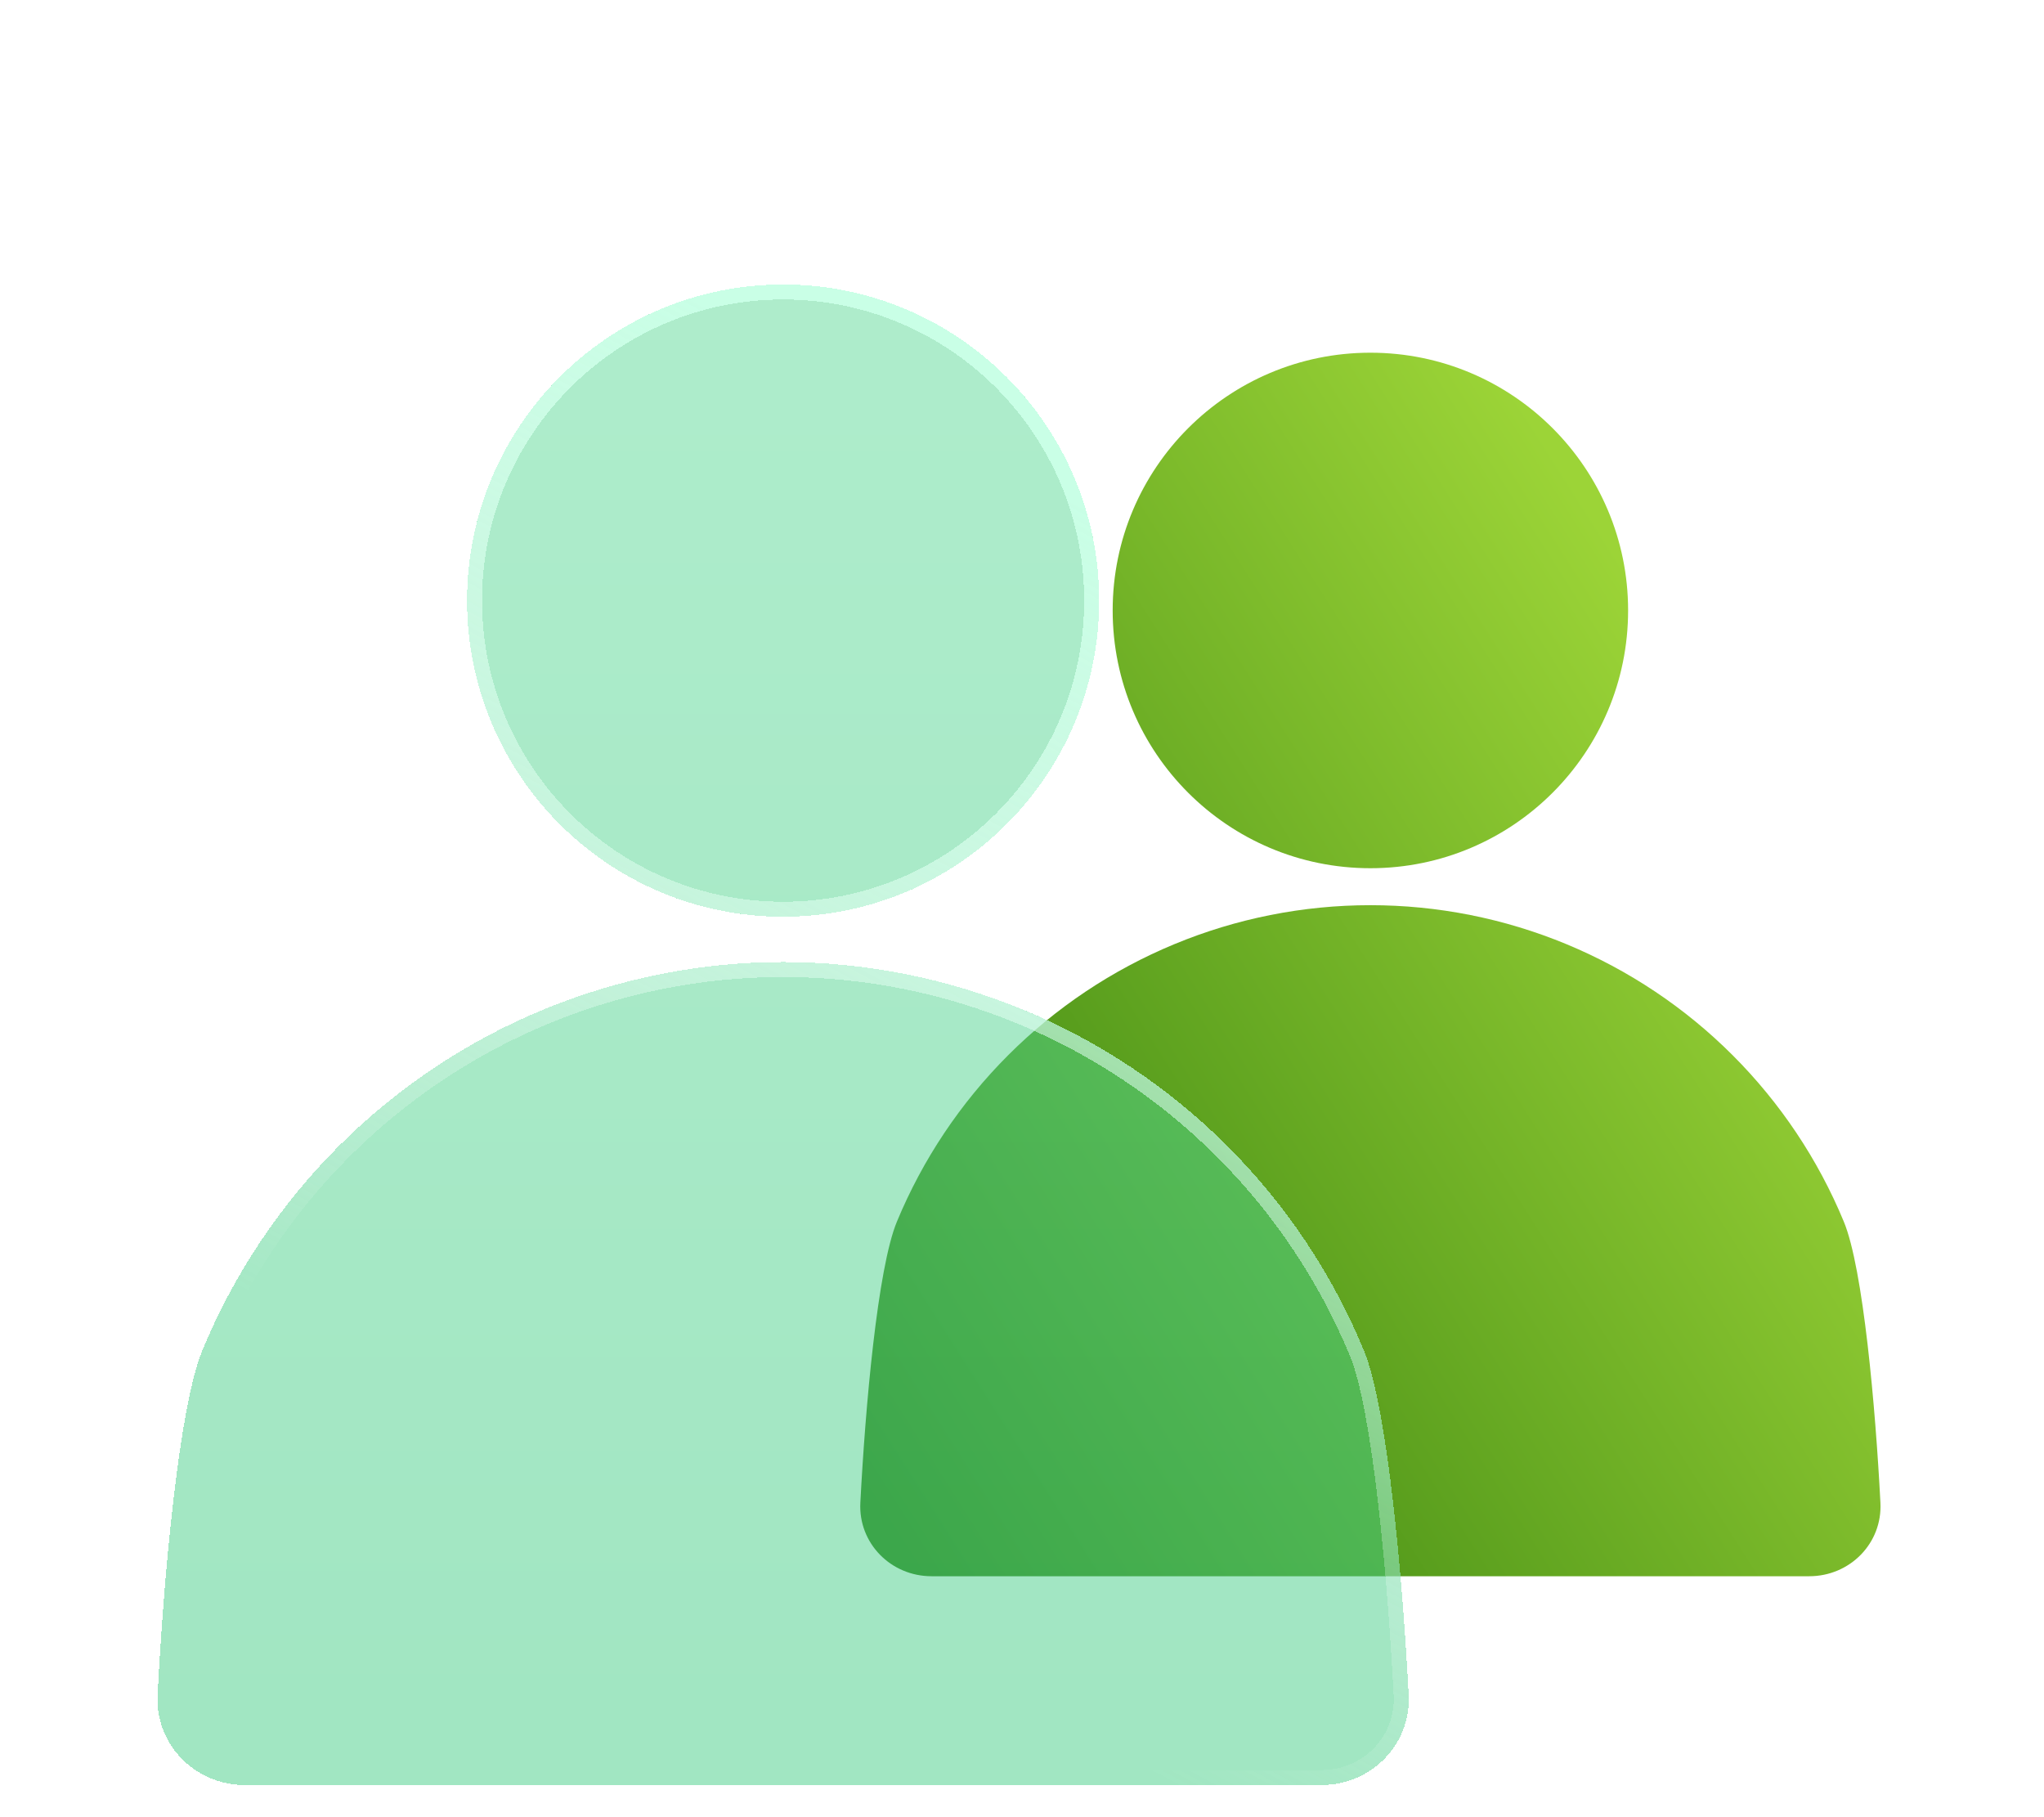 <svg width="36" height="32" viewBox="0 0 36 32" fill="none" xmlns="http://www.w3.org/2000/svg">
<g filter="url(#filter0_d_11972_3630)">
<path d="M28.675 8.639C28.675 11.146 26.643 13.178 24.136 13.178C21.629 13.178 19.597 11.146 19.597 8.639C19.597 6.132 21.629 4.1 24.136 4.1C26.643 4.1 28.675 6.132 28.675 8.639Z" fill="url(#paint0_linear_11972_3630)"/>
<path d="M31.865 25.646C32.581 25.646 33.156 25.066 33.119 24.351C33.033 22.684 32.816 20.226 32.474 19.401C32.021 18.306 31.356 17.311 30.518 16.473C29.68 15.634 28.685 14.97 27.59 14.516C26.495 14.062 25.321 13.829 24.136 13.829C22.951 13.829 21.777 14.062 20.682 14.516C19.587 14.97 18.592 15.634 17.754 16.473C16.916 17.311 16.251 18.306 15.797 19.401C15.455 20.226 15.239 22.684 15.153 24.351C15.116 25.066 15.691 25.646 16.407 25.646L31.865 25.646Z" fill="url(#paint1_linear_11972_3630)"/>
</g>
<g filter="url(#filter1_bdi_11972_3630)">
<path d="M19.359 6.354C19.359 9.429 16.867 11.921 13.793 11.921C10.718 11.921 8.226 9.429 8.226 6.354C8.226 3.28 10.718 0.788 13.793 0.788C16.867 0.788 19.359 3.28 19.359 6.354Z" fill="url(#paint2_linear_11972_3630)" fill-opacity="0.5" shape-rendering="crispEdges"/>
<path d="M23.271 27.212C24.15 27.212 24.855 26.5 24.81 25.623C24.704 23.579 24.439 20.565 24.019 19.552C23.463 18.209 22.648 16.989 21.62 15.961C20.592 14.934 19.372 14.118 18.029 13.562C16.686 13.006 15.246 12.719 13.793 12.719C12.339 12.719 10.9 13.006 9.557 13.562C8.214 14.118 6.994 14.934 5.966 15.961C4.938 16.989 4.123 18.209 3.566 19.552C3.147 20.565 2.881 23.579 2.776 25.623C2.73 26.5 3.436 27.212 4.314 27.212L23.271 27.212Z" fill="url(#paint3_linear_11972_3630)" fill-opacity="0.5" shape-rendering="crispEdges"/>
<path d="M19.227 6.354C19.227 9.356 16.794 11.789 13.793 11.789C10.791 11.789 8.358 9.356 8.358 6.354C8.358 3.353 10.791 0.92 13.793 0.92C16.794 0.92 19.227 3.353 19.227 6.354ZM24.678 25.63C24.719 26.428 24.078 27.08 23.271 27.08L4.314 27.08C3.508 27.08 2.866 26.428 2.907 25.63C2.96 24.61 3.053 23.348 3.184 22.216C3.317 21.077 3.487 20.089 3.688 19.603C4.238 18.276 5.043 17.07 6.059 16.055C7.075 15.039 8.28 14.233 9.607 13.684C10.934 13.134 12.357 12.851 13.793 12.851C15.229 12.851 16.651 13.134 17.978 13.684C19.305 14.233 20.511 15.039 21.526 16.055C22.542 17.07 23.348 18.276 23.897 19.603C24.099 20.089 24.269 21.077 24.401 22.216C24.533 23.348 24.625 24.61 24.678 25.63Z" stroke="url(#paint4_linear_11972_3630)" stroke-width="0.264" shape-rendering="crispEdges"/>
</g>
<defs>
<filter id="filter0_d_11972_3630" x="13.04" y="4.1" width="22.192" height="25.768" filterUnits="userSpaceOnUse" color-interpolation-filters="sRGB">
<feFlood flood-opacity="0" result="BackgroundImageFix"/>
<feColorMatrix in="SourceAlpha" type="matrix" values="0 0 0 0 0 0 0 0 0 0 0 0 0 0 0 0 0 0 127 0" result="hardAlpha"/>
<feOffset dy="2.111"/>
<feGaussianBlur stdDeviation="1.056"/>
<feComposite in2="hardAlpha" operator="out"/>
<feColorMatrix type="matrix" values="0 0 0 0 0.614 0 0 0 0 0.904 0 0 0 0 0.501 0 0 0 0.25 0"/>
<feBlend mode="normal" in2="BackgroundImageFix" result="effect1_dropShadow_11972_3630"/>
<feBlend mode="normal" in="SourceGraphic" in2="effect1_dropShadow_11972_3630" result="shape"/>
</filter>
<filter id="filter1_bdi_11972_3630" x="-1.449" y="-3.434" width="30.483" height="34.869" filterUnits="userSpaceOnUse" color-interpolation-filters="sRGB">
<feFlood flood-opacity="0" result="BackgroundImageFix"/>
<feGaussianBlur in="BackgroundImageFix" stdDeviation="2.111"/>
<feComposite in2="SourceAlpha" operator="in" result="effect1_backgroundBlur_11972_3630"/>
<feColorMatrix in="SourceAlpha" type="matrix" values="0 0 0 0 0 0 0 0 0 0 0 0 0 0 0 0 0 0 127 0" result="hardAlpha"/>
<feOffset dy="2.111"/>
<feGaussianBlur stdDeviation="1.056"/>
<feComposite in2="hardAlpha" operator="out"/>
<feColorMatrix type="matrix" values="0 0 0 0 0.584 0 0 0 0 0.894 0 0 0 0 0.604 0 0 0 0.25 0"/>
<feBlend mode="normal" in2="effect1_backgroundBlur_11972_3630" result="effect2_dropShadow_11972_3630"/>
<feBlend mode="normal" in="SourceGraphic" in2="effect2_dropShadow_11972_3630" result="shape"/>
<feColorMatrix in="SourceAlpha" type="matrix" values="0 0 0 0 0 0 0 0 0 0 0 0 0 0 0 0 0 0 127 0" result="hardAlpha"/>
<feOffset dy="2.111"/>
<feGaussianBlur stdDeviation="2.639"/>
<feComposite in2="hardAlpha" operator="arithmetic" k2="-1" k3="1"/>
<feColorMatrix type="matrix" values="0 0 0 0 0.648 0 0 0 0 0.908 0 0 0 0 0.788 0 0 0 1 0"/>
<feBlend mode="normal" in2="shape" result="effect3_innerShadow_11972_3630"/>
</filter>
<linearGradient id="paint0_linear_11972_3630" x1="27.183" y1="5.556" x2="10.264" y2="16.306" gradientUnits="userSpaceOnUse">
<stop stop-color="#9CD437"/>
<stop offset="1" stop-color="#317E0E"/>
</linearGradient>
<linearGradient id="paint1_linear_11972_3630" x1="27.183" y1="5.556" x2="10.264" y2="16.306" gradientUnits="userSpaceOnUse">
<stop stop-color="#9CD437"/>
<stop offset="1" stop-color="#317E0E"/>
</linearGradient>
<linearGradient id="paint2_linear_11972_3630" x1="13.793" y1="0.788" x2="13.793" y2="27.212" gradientUnits="userSpaceOnUse">
<stop stop-color="#5EDB99"/>
<stop offset="1" stop-color="#43CD85"/>
</linearGradient>
<linearGradient id="paint3_linear_11972_3630" x1="13.793" y1="0.788" x2="13.793" y2="27.212" gradientUnits="userSpaceOnUse">
<stop stop-color="#5EDB99"/>
<stop offset="1" stop-color="#43CD85"/>
</linearGradient>
<linearGradient id="paint4_linear_11972_3630" x1="18.211" y1="4.236" x2="9.239" y2="21.125" gradientUnits="userSpaceOnUse">
<stop stop-color="#C9FFE6"/>
<stop offset="1" stop-color="white" stop-opacity="0"/>
</linearGradient>
</defs>
</svg>
